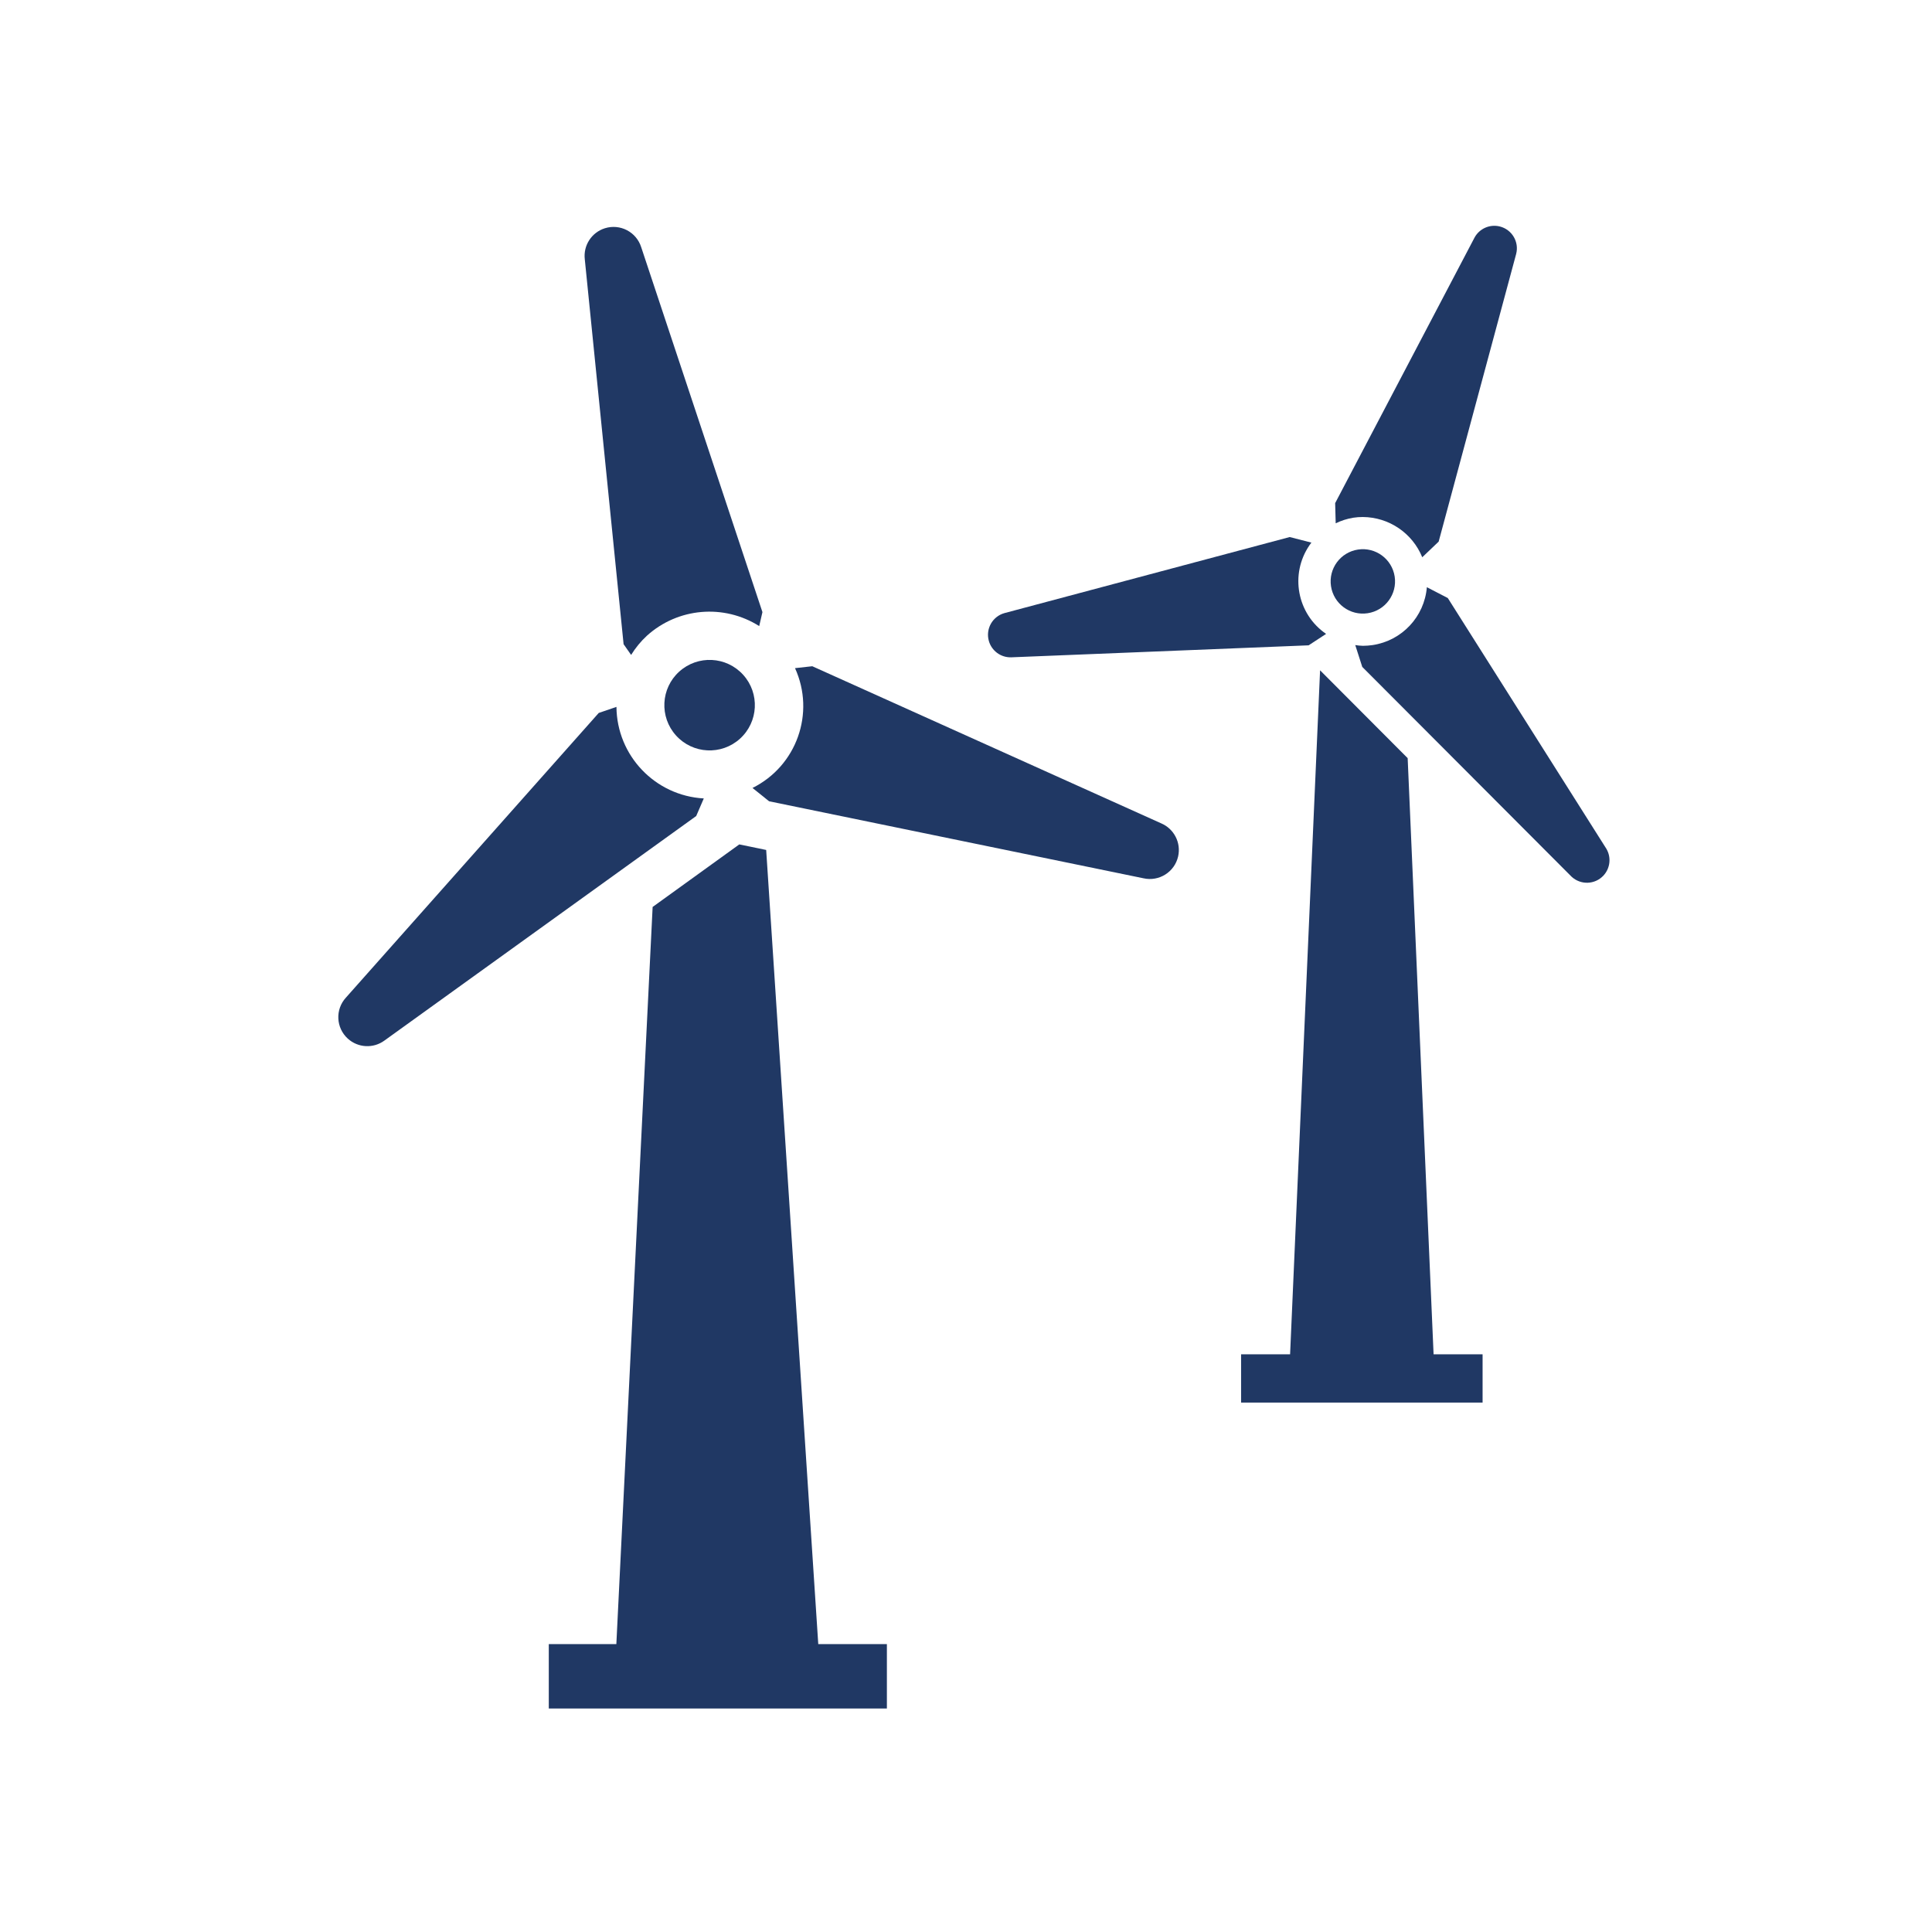 <svg width="96" height="96" xmlns="http://www.w3.org/2000/svg" xmlns:xlink="http://www.w3.org/1999/xlink" xml:space="preserve" overflow="hidden"><g><g><g><path d="M36.735 41.958 32.429 45.066 30.626 81.694 27.269 81.694 27.269 84.894 30.469 84.894 40.869 84.894 44.069 84.894 44.069 81.694 40.659 81.694 38.071 42.234 36.735 41.958Z" fill="#203864" /><path d="M30.986 32.009 31.36 32.543C31.577 32.191 31.84 31.87 32.143 31.59 33.685 30.195 35.968 29.998 37.725 31.11L37.885 30.415 31.862 12.285C31.623 11.526 30.815 11.104 30.056 11.342 29.396 11.549 28.976 12.197 29.058 12.885Z" fill="#203864" /><path d="M57.698 40.911 40.362 33.105 39.504 33.2C40.52 35.429 39.586 38.063 37.391 39.153L38.216 39.815 56.816 43.641C57.591 43.817 58.363 43.332 58.54 42.557 58.695 41.877 58.34 41.184 57.698 40.911Z" fill="#203864" /><path d="M34.971 39.674C32.551 39.539 30.652 37.548 30.631 35.125L29.751 35.426 17.186 49.574C16.65 50.162 16.693 51.072 17.281 51.608 17.789 52.07 18.553 52.11 19.106 51.702L34.594 40.548Z" fill="#203864" /><path d="M33.751 33.371C32.83 34.204 32.759 35.626 33.592 36.547 34.425 37.469 35.847 37.54 36.768 36.707 37.689 35.874 37.761 34.452 36.928 33.531 36.095 32.61 34.673 32.538 33.752 33.371 33.752 33.371 33.751 33.371 33.751 33.371Z" fill="#203864" /><path d="M65.594 33.307 64.104 67.294 61.669 67.294 61.669 69.694 73.669 69.694 73.669 67.294 71.234 67.294 69.946 37.672 65.594 33.307Z" fill="#203864" /><path d="M50.24 32.662 65.025 32.066 65.893 31.498C64.448 30.508 64.08 28.535 65.069 27.09 65.092 27.057 65.116 27.024 65.14 26.991 65.147 26.982 65.158 26.974 65.166 26.963L64.084 26.685 49.909 30.465C49.313 30.633 48.967 31.252 49.135 31.847 49.274 32.339 49.729 32.675 50.24 32.662Z" fill="#203864" /><path d="M67.239 25.726C67.398 25.701 67.559 25.689 67.719 25.69 69.017 25.699 70.181 26.488 70.671 27.69L71.486 26.913 75.338 12.615C75.491 12.016 75.128 11.406 74.528 11.254 74.032 11.128 73.513 11.355 73.269 11.805L66.343 25 66.37 26.003C66.645 25.869 66.937 25.776 67.239 25.726Z" fill="#203864" /><path d="M79.819 42.174 71.94 29.716 70.9 29.178C70.777 30.647 69.66 31.837 68.202 32.054 68.043 32.077 67.883 32.089 67.722 32.09 67.595 32.086 67.468 32.074 67.342 32.054L67.69 33.138 78.09 43.562C78.543 43.984 79.251 43.96 79.673 43.508 80.012 43.145 80.072 42.602 79.819 42.174Z" fill="#203864" /><path d="M67.958 30.471C68.832 30.339 69.433 29.523 69.301 28.65 69.168 27.776 68.353 27.175 67.479 27.307 66.605 27.44 66.004 28.255 66.137 29.129 66.269 30.003 67.085 30.604 67.958 30.471 67.958 30.471 67.958 30.471 67.958 30.471Z" fill="#203864" /></g></g></g></svg>